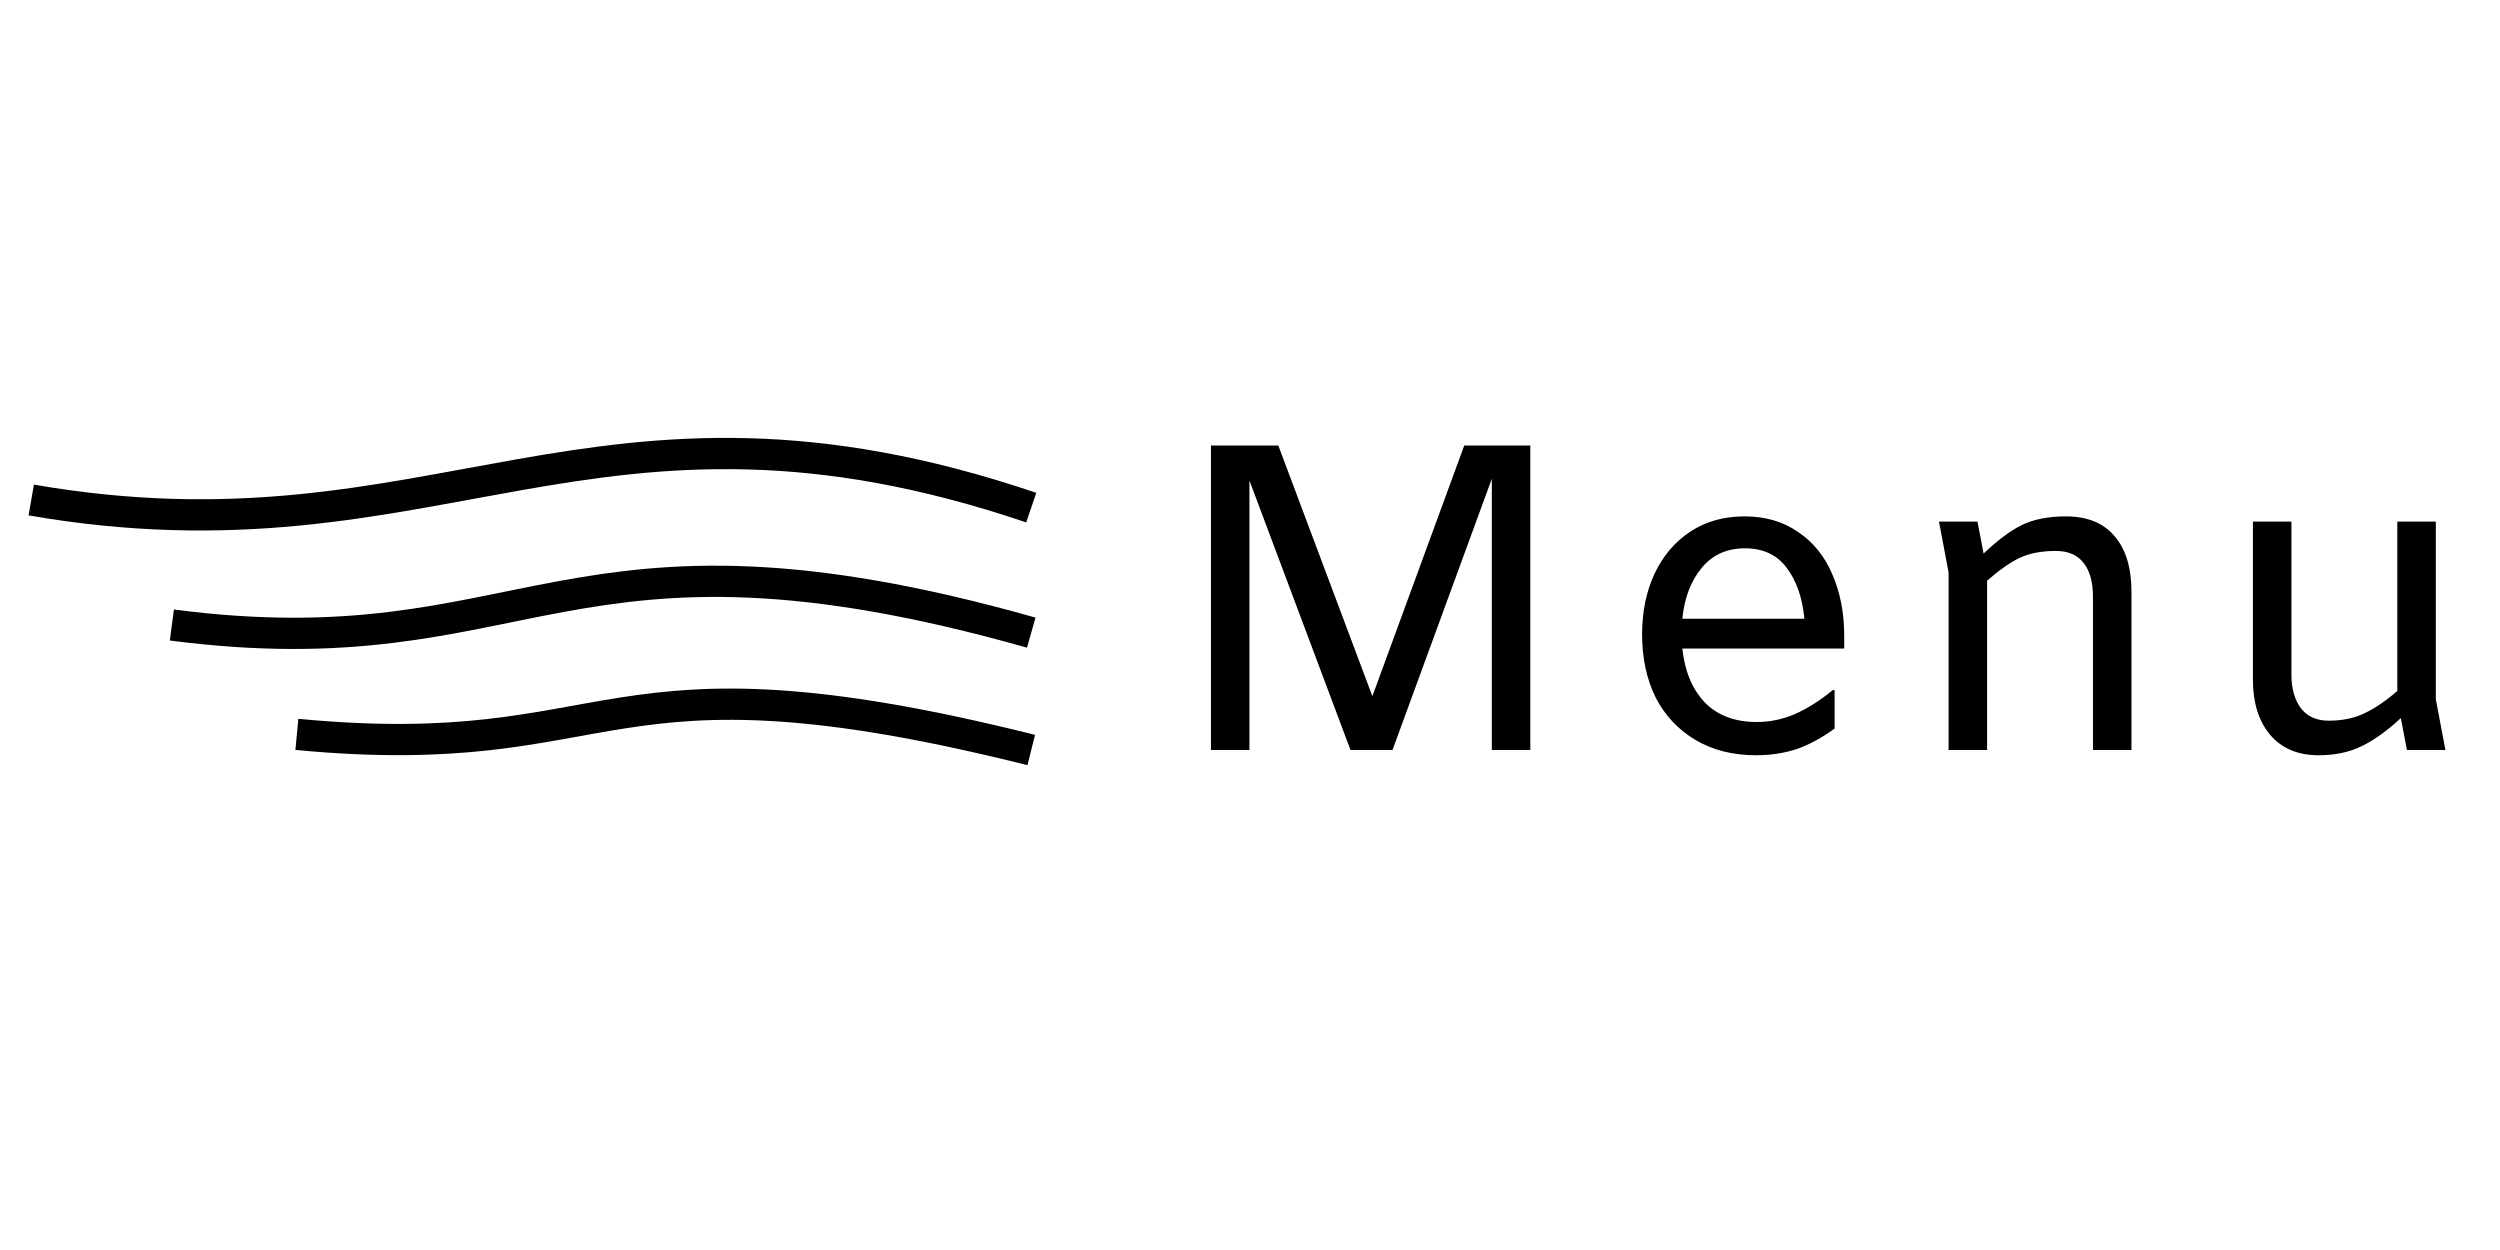 <svg width="80" height="40" viewBox="0 0 80 40" fill="none" xmlns="http://www.w3.org/2000/svg">
<path d="M48.97 24H47.738V15.32L44.56 24H43.216L39.982 15.376V24H38.75V14.256H40.906L43.916 22.278L46.856 14.256H48.97V24ZM59.015 20.752H53.835C53.909 21.471 54.147 22.045 54.549 22.474C54.959 22.894 55.515 23.104 56.215 23.104C56.635 23.104 57.041 23.02 57.433 22.852C57.834 22.675 58.24 22.418 58.651 22.082H58.707V23.314C58.296 23.613 57.89 23.832 57.489 23.972C57.087 24.103 56.658 24.168 56.201 24.168C55.454 24.168 54.805 24.005 54.255 23.678C53.704 23.351 53.279 22.899 52.981 22.32C52.691 21.732 52.547 21.06 52.547 20.304C52.547 19.585 52.677 18.941 52.939 18.372C53.209 17.793 53.592 17.341 54.087 17.014C54.581 16.687 55.16 16.524 55.823 16.524C56.495 16.524 57.069 16.692 57.545 17.028C58.03 17.355 58.394 17.807 58.637 18.386C58.889 18.965 59.015 19.618 59.015 20.346V20.752ZM55.837 17.546C55.258 17.546 54.796 17.756 54.451 18.176C54.105 18.596 53.9 19.137 53.835 19.8H57.741C57.675 19.119 57.484 18.573 57.167 18.162C56.859 17.751 56.415 17.546 55.837 17.546ZM66.107 16.524C66.798 16.524 67.32 16.739 67.675 17.168C68.03 17.588 68.207 18.176 68.207 18.932V24H66.975V19.1C66.975 18.633 66.877 18.274 66.681 18.022C66.485 17.761 66.186 17.63 65.785 17.63C65.328 17.63 64.94 17.705 64.623 17.854C64.315 18.003 63.97 18.246 63.587 18.582V24H62.355V18.316L62.047 16.692H63.279L63.475 17.714C63.914 17.294 64.32 16.991 64.693 16.804C65.076 16.617 65.547 16.524 66.107 16.524ZM77.022 24L76.826 22.978C76.397 23.379 75.981 23.678 75.58 23.874C75.188 24.07 74.726 24.168 74.194 24.168C73.531 24.168 73.013 23.949 72.64 23.51C72.276 23.071 72.094 22.488 72.094 21.76V16.692H73.326V21.592C73.326 22.04 73.429 22.399 73.634 22.67C73.84 22.931 74.133 23.062 74.516 23.062C74.955 23.062 75.338 22.983 75.664 22.824C76 22.665 76.35 22.427 76.714 22.11V16.692H77.946V22.376L78.254 24H77.022Z" fill="black"/>
<path d="M1 16C14 18.256 19 11.5 33 16.244" stroke="black"/>
<path d="M5.5 20C17 21.5 18 16 33 20.244" stroke="black"/>
<path d="M9.5 23.5C20 24.5 19 20.5 33 24" stroke="black"/>
</svg>
